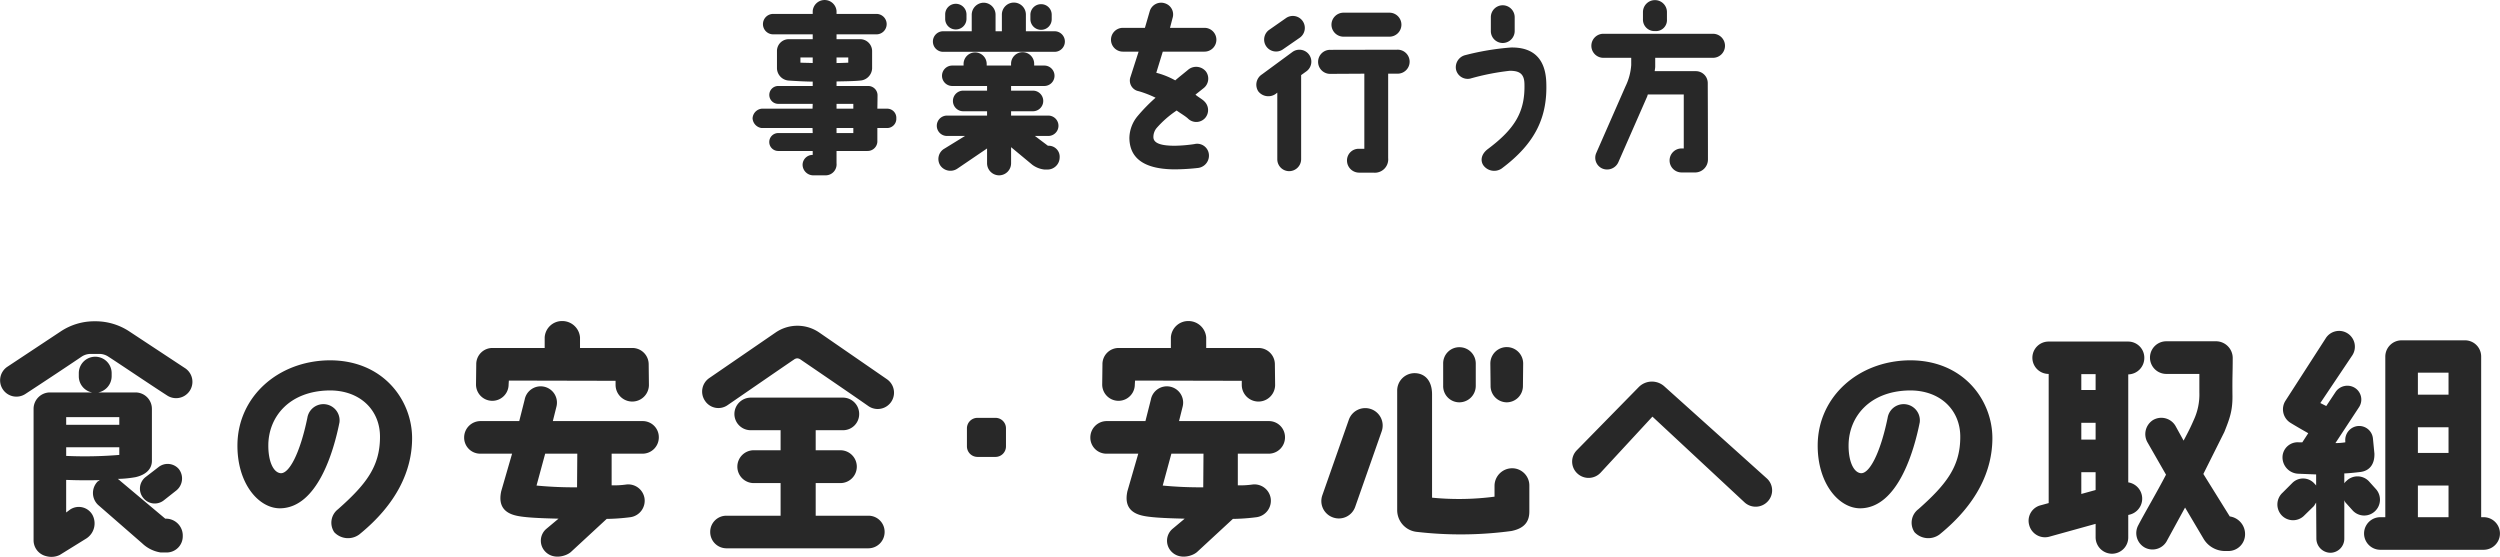 <svg id="グループ_30" data-name="グループ 30" xmlns="http://www.w3.org/2000/svg" width="526.254" height="117.22" viewBox="0 0 526.254 117.22">
  <defs>
    <style>
      .cls-1 {
        fill: #282828;
        fill-rule: evenodd;
      }
    </style>
  </defs>
  <path id="食の安全_安心への取組" data-name="食の安全・安心への取組" class="cls-1" d="M729.562,2454.09a3.071,3.071,0,0,0,4.316.52l2.7-2.13a3.244,3.244,0,0,0,.468-4.47,3.1,3.1,0,0,0-4.316-.37l-2.7,2.08A3.081,3.081,0,0,0,729.562,2454.09Zm4.888,4.37h-0.26l-9.412-7.9a4.487,4.487,0,0,0-.572-0.47,23.761,23.761,0,0,0,3.744-.37c2.444-.57,3.432-1.92,3.432-3.43v-10.97a3.45,3.45,0,0,0-3.38-3.43h-7.9a3.507,3.507,0,0,0,2.808-3.38v-0.68a3.458,3.458,0,1,0-6.916,0v0.68a3.455,3.455,0,0,0,2.808,3.38h-9a3.462,3.462,0,0,0-3.328,3.38v27.77a3.432,3.432,0,0,0,2.7,3.32,4.017,4.017,0,0,0,2.808-.26l5.616-3.48a3.777,3.777,0,0,0,1.248-4.99,3.3,3.3,0,0,0-4.68-1.09l-0.832.62v-6.86c2.756,0.1,4.732.1,7.072,0.05-0.1.1-.364,0.21-0.468,0.31a3.456,3.456,0,0,0,.1,4.89l9.308,8.11a7.213,7.213,0,0,0,3.9,1.92h1.2a3.4,3.4,0,0,0,3.432-3.43A3.554,3.554,0,0,0,734.45,2458.46Zm-21.112-21.37h11.18v1.61h-11.18v-1.61Zm0,8.16v-1.82h11.18v1.61A86.936,86.936,0,0,1,713.338,2445.25Zm24.96-18.51-11.752-7.75a12.915,12.915,0,0,0-7.02-2.08h-0.208a12.768,12.768,0,0,0-7.124,2.13l-11.232,7.44a3.432,3.432,0,1,0,3.8,5.72c3.588-2.34,9.62-6.34,11.908-7.9a3.471,3.471,0,0,1,1.82-.52h1.872a3.429,3.429,0,0,1,1.768.52c2.34,1.5,8.788,5.87,12.428,8.21A3.439,3.439,0,1,0,738.3,2426.74Zm32.256,29.74a3.572,3.572,0,0,0-.78,4.84,3.98,3.98,0,0,0,5.252.47c7.9-6.4,11.128-13.47,11.128-20.28,0-7.96-6.084-16.54-17.628-16.38-10.661.21-18.929,7.64-19.137,17.57-0.156,8.27,4.42,13.58,8.944,13.58,7.905-.06,11.337-12.07,12.533-18.1a3.413,3.413,0,0,0-6.76-.94c-1.56,7.54-3.848,11.76-5.616,11.65-1.613-.15-2.653-2.65-2.6-6.03,0.1-5.88,4.421-11.23,12.741-11.39,6.6-.1,10.868,4.21,10.764,9.93C779.342,2447.54,776.43,2451.28,770.554,2456.48Zm26.556-15.13a3.379,3.379,0,0,0,3.38,3.43H807.2l-2.288,7.91c-0.364,1.71-.416,4.16,2.808,5.04,1.612,0.47,4.94.63,9.256,0.73l-2.548,2.13a3.278,3.278,0,0,0-.312,4.73c1.716,1.88,4.472,1.04,5.46.16l7.54-6.97a43.044,43.044,0,0,0,4.992-.36,3.5,3.5,0,0,0,2.964-4.01,3.464,3.464,0,0,0-3.9-2.86,18.09,18.09,0,0,1-3.016.16v-6.66h6.552a3.429,3.429,0,0,0,3.38-3.48,3.386,3.386,0,0,0-3.432-3.38H815.778l0.78-3.12a3.427,3.427,0,1,0-6.708-1.4l-1.144,4.52H800.49A3.45,3.45,0,0,0,797.11,2441.35Zm17.056,3.43h6.76l-0.052,7.08a82.413,82.413,0,0,1-8.528-.37Zm3.588-27.92a3.661,3.661,0,0,0-3.692,3.43v2.24H803.09a3.4,3.4,0,0,0-3.432,3.43c0,0.1-.052,4.26-0.052,4.26a3.432,3.432,0,1,0,6.864,0l0.052-.83,22.464,0.05v0.94a3.511,3.511,0,0,0,7.02,0l-0.052-4.42a3.441,3.441,0,0,0-3.484-3.43H821.5v-2.24A3.746,3.746,0,0,0,817.754,2416.86Zm68.385,12.27-14.248-9.83a8.11,8.11,0,0,0-9.256,0l-13.936,9.57a3.441,3.441,0,0,0-.884,4.79,3.376,3.376,0,0,0,4.784.88c4.16-2.86,12.012-8.27,13.936-9.57a1.272,1.272,0,0,1,.676-0.26,1.285,1.285,0,0,1,.728.26c1.976,1.35,10.088,6.87,14.248,9.78A3.435,3.435,0,1,0,886.139,2429.13Zm-33.8,28.71a3.391,3.391,0,0,0-3.432,3.43,3.428,3.428,0,0,0,3.432,3.43h29.848a3.428,3.428,0,0,0,3.432-3.43,3.391,3.391,0,0,0-3.432-3.43H871.111v-6.87h5.2a3.455,3.455,0,0,0,0-6.91h-5.2v-4.22h5.72a3.391,3.391,0,0,0,3.432-3.43,3.428,3.428,0,0,0-3.432-3.43h-19.4a3.462,3.462,0,0,0-3.432,3.43,3.423,3.423,0,0,0,3.432,3.43h6.292v4.22h-5.564a3.456,3.456,0,1,0,0,6.91h5.564v6.87H852.339Zm50.607-14.62a2.222,2.222,0,0,0,2.236,2.24h3.8a2.211,2.211,0,0,0,2.184-2.24v-3.79a2.2,2.2,0,0,0-2.184-2.19h-3.8a2.211,2.211,0,0,0-2.236,2.19v3.79Zm25.979-1.87a3.379,3.379,0,0,0,3.38,3.43h6.708l-2.288,7.91c-0.364,1.71-.416,4.16,2.808,5.04,1.612,0.47,4.94.63,9.256,0.73l-2.548,2.13a3.278,3.278,0,0,0-.312,4.73c1.716,1.88,4.472,1.04,5.46.16l7.54-6.97a43.044,43.044,0,0,0,4.992-.36,3.5,3.5,0,0,0,2.964-4.01,3.464,3.464,0,0,0-3.9-2.86,18.09,18.09,0,0,1-3.016.16v-6.66h6.552a3.429,3.429,0,0,0,3.38-3.48,3.386,3.386,0,0,0-3.432-3.38H947.593l0.78-3.12a3.427,3.427,0,1,0-6.708-1.4l-1.144,4.52h-8.216A3.45,3.45,0,0,0,928.925,2441.35Zm17.056,3.43h6.76l-0.052,7.08a82.413,82.413,0,0,1-8.528-.37Zm3.588-27.92a3.661,3.661,0,0,0-3.692,3.43v2.24H934.905a3.4,3.4,0,0,0-3.432,3.43c0,0.1-.052,4.26-0.052,4.26a3.432,3.432,0,1,0,6.864,0l0.052-.83,22.464,0.05v0.94a3.511,3.511,0,0,0,7.02,0l-0.052-4.42a3.441,3.441,0,0,0-3.484-3.43H953.313v-2.24A3.746,3.746,0,0,0,949.569,2416.86ZM980,2458.2a3.644,3.644,0,0,0,4.68-2.24l5.564-15.86a3.667,3.667,0,1,0-6.916-2.44l-5.564,15.86A3.653,3.653,0,0,0,980,2458.2Zm36.556-24.23a3.429,3.429,0,0,0,3.43-3.43l0.05-4.74a3.455,3.455,0,0,0-6.91,0l0.05,4.68A3.433,3.433,0,0,0,1016.56,2433.97Zm-9.93,0a3.462,3.462,0,0,0,3.43-3.43v-4.74a3.429,3.429,0,0,0-3.43-3.43,3.391,3.391,0,0,0-3.43,3.43v4.68A3.4,3.4,0,0,0,1006.63,2433.97Zm-9.154,27.25a80.256,80.256,0,0,0,20.074-.16c2.86-.57,3.79-2.08,3.79-4.11v-5.41a3.626,3.626,0,0,0-3.64-3.69,3.713,3.713,0,0,0-3.69,3.69v2.29a57.66,57.66,0,0,1-13.15.21V2432.3c0-3.01-1.616-4.47-3.7-4.47a3.665,3.665,0,0,0-3.64,3.69v25.12A4.605,4.605,0,0,0,997.476,2461.22Zm52.314-30.58a3.907,3.907,0,0,0-5.46.16l-13,13.26a3.394,3.394,0,0,0,.11,4.88,3.461,3.461,0,0,0,4.89-.15l10.92-11.81,19.39,18.05a3.462,3.462,0,0,0,4.89-.21,3.391,3.391,0,0,0-.21-4.84Zm53.42,25.84a3.564,3.564,0,0,0-.78,4.84,3.976,3.976,0,0,0,5.25.47c7.9-6.4,11.13-13.47,11.13-20.28,0-7.96-6.09-16.54-17.63-16.38-10.66.21-18.93,7.64-19.14,17.57-0.15,8.27,4.42,13.58,8.95,13.58,7.9-.06,11.33-12.07,12.53-18.1a3.413,3.413,0,0,0-6.76-.94c-1.56,7.54-3.85,11.76-5.62,11.65-1.61-.15-2.65-2.65-2.6-6.03,0.11-5.88,4.42-11.23,12.74-11.39,6.61-.1,10.87,4.21,10.77,9.93C1112,2447.54,1109.08,2451.28,1103.21,2456.48Zm37.33-28.44v3.33h-3.01v-3.33h3.01Zm0,20.64v3.75l-3.01.83v-4.58h3.01Zm0-10.4v3.54h-3.01v-3.54h3.01Zm-11.59,17.37a3.347,3.347,0,0,0-2.39,4.16,3.43,3.43,0,0,0,4.21,2.45l9.77-2.71v2.86a3.464,3.464,0,0,0,3.44,3.43,3.429,3.429,0,0,0,3.43-3.43v-4.73l0.41-.1a3.465,3.465,0,0,0-.41-6.76v-22.73a3.452,3.452,0,0,0,3.38-3.43,3.4,3.4,0,0,0-3.38-3.48h-16.75a3.405,3.405,0,1,0-.05,6.81h0.05v27.19Zm39.83,2.34-5.56-8.94,4.42-8.84c1.14-2.86,1.71-4.42,1.71-7.44-0.05-4.57.05-4.57,0.05-8.21a3.529,3.529,0,0,0-3.58-3.44h-10.4a3.435,3.435,0,1,0,0,6.87h6.96v3.9a12.763,12.763,0,0,1-1.19,5.82c-0.37.83-.73,1.72-2.13,4.32l-1.72-3.12a3.46,3.46,0,0,0-4.73-1.2,3.509,3.509,0,0,0-1.09,4.79l3.84,6.7c-1.97,3.8-4.47,8.01-5.82,10.61a3.474,3.474,0,0,0,1.35,4.73,3.434,3.434,0,0,0,4.73-1.56l3.75-6.86,3.85,6.5a5.262,5.262,0,0,0,4.52,2.65h0.78a3.515,3.515,0,0,0,3.48-3.48A3.745,3.745,0,0,0,1168.78,2457.99Zm53.44,0.16h-0.52v-33.8a3.405,3.405,0,0,0-3.49-3.43h-13.26a3.429,3.429,0,0,0-3.43,3.43v33.8h-1.04a3.43,3.43,0,0,0,0,6.86h21.74A3.43,3.43,0,0,0,1222.22,2458.15Zm-7.39,0h-6.45v-6.66h6.45v6.66Zm0-13.52h-6.45v-5.41h6.45v5.41Zm0-12.27h-6.45v-4.63h6.45v4.63Zm-30.47,25.53,2.13-2.08c0.16-.21.31-0.52,0.47-0.73l0.05,7.59a3,3,0,0,0,2.97,2.97,2.958,2.958,0,0,0,2.91-2.97v-8.11a1.491,1.491,0,0,0,.36.62l1.46,1.62a3.3,3.3,0,0,0,4.68.05,3.341,3.341,0,0,0,.1-4.68l-1.45-1.61a3.3,3.3,0,0,0-4.68-.06,2.184,2.184,0,0,0-.47.52v-2.08c1.25-.05,2.44-0.2,3.43-0.31,1.92-.26,2.96-1.66,2.91-3.85l-0.31-3.17a2.916,2.916,0,0,0-3.17-2.65,2.963,2.963,0,0,0-2.65,3.22v0.21a13.031,13.031,0,0,1-2.08.16l4.99-7.59a2.913,2.913,0,0,0-.94-4.06,2.993,2.993,0,0,0-4.05.94l-1.93,2.91-1.25-.63,6.76-10.08a3.325,3.325,0,1,0-5.66-3.49l-8.48,13.16a3.348,3.348,0,0,0,1.09,4.57c1.61,0.99,3.75,2.19,3.75,2.19l-1.25,1.92h-0.73a3.19,3.19,0,0,0-3.43,2.91,3.449,3.449,0,0,0,3.33,3.7c1.19,0.05,2.44.1,3.74,0.15v2.34a1.988,1.988,0,0,0-.31-0.36,3.2,3.2,0,0,0-4.68-.21l-2.08,2.08a3.351,3.351,0,0,0-.21,4.73A3.3,3.3,0,0,0,1184.36,2457.89Z" transform="translate(-699.406 -2349.28)"/>
  <path id="事業を行う方" class="cls-1" d="M859.725,2376.23h10.718l0.038,1.06h-7.259a1.885,1.885,0,1,0,0,3.77h7.259v0.83a2.1,2.1,0,0,0-2.129,2.09,2.259,2.259,0,0,0,2.205,2.21h2.66a2.31,2.31,0,0,0,2.28-2.55v-2.58H882a2.055,2.055,0,0,0,2.091-1.9v-2.93h1.976a1.942,1.942,0,0,0,2.014-2.05,1.918,1.918,0,0,0-2.014-2.02h-1.976s0.038-1.63.038-2.88a1.969,1.969,0,0,0-1.977-1.9H875.5v-0.95c1.179-.04,3.535-0.04,4.941-0.19a2.685,2.685,0,0,0,2.546-2.55v-3.65a2.513,2.513,0,0,0-2.546-2.51H875.5v-1.02h8.4a2.15,2.15,0,1,0,0-4.3h-8.4v-0.61a2.516,2.516,0,0,0-5.016,0v0.61h-8.324a2.15,2.15,0,0,0,0,4.3h8.324v1.02h-5.017a2.481,2.481,0,0,0-2.508,2.51v3.65a2.657,2.657,0,0,0,2.508,2.55c1.6,0.11,3.8.22,5.017,0.22v0.92h-7.259a1.88,1.88,0,1,0,0,3.76h7.259l-0.038,1.02H859.725a2.157,2.157,0,0,0-1.9,2.02A2.19,2.19,0,0,0,859.725,2376.23Zm15.772-14.86h2.471v1.1c-0.722.04-1.825,0.08-2.471,0.08v-1.18Zm0,9.77h3.535v1.02H875.5v-1.02Zm0,5.09h3.535v1.06H875.5v-1.06Zm-7.6-13.76v-1.1h2.585v1.18C869.8,2362.51,868.694,2362.51,867.9,2362.47Zm30.472-9.19a2.214,2.214,0,0,0,2.242,2.2,2.239,2.239,0,0,0,2.242-2.2v-0.95a2.249,2.249,0,0,0-2.242-2.25,2.225,2.225,0,0,0-2.242,2.25v0.95Zm17.938-.92v0.95a2.249,2.249,0,0,0,2.242,2.25,2.225,2.225,0,0,0,2.243-2.25v-0.95a2.215,2.215,0,0,0-2.243-2.2A2.239,2.239,0,0,0,916.306,2352.36Zm-20.523,5.67a2.157,2.157,0,0,0,2.129,2.16H921.4a2.165,2.165,0,1,0,0-4.33h-6.043v-3.46a2.528,2.528,0,1,0-5.055,0v3.46h-1.33v-3.46a2.521,2.521,0,0,0-2.508-2.55,2.547,2.547,0,0,0-2.509,2.55v3.46h-6.042A2.16,2.16,0,0,0,895.783,2358.03Zm13.948,28.16a2.54,2.54,0,0,0,2.509-2.55v-3.38l4.484,3.72a5.235,5.235,0,0,0,2.547.99h0.646a2.564,2.564,0,0,0,2.546-2.51,2.311,2.311,0,0,0-2.356-2.5h-0.114l-2.737-2.06h2.813a2.145,2.145,0,1,0,0-4.29H912.24v-0.91h4.6a2.17,2.17,0,0,0,0-4.34h-4.6v-0.98h6.993a2.15,2.15,0,1,0,0-4.3H917.1v-0.38a2.432,2.432,0,0,0-4.864,0v0.38h-5.131v-0.38a2.433,2.433,0,0,0-4.865,0v0.38H899.85a2.15,2.15,0,0,0,0,4.3h7.335v0.98h-5.017a2.17,2.17,0,0,0,0,4.34h5.017v0.91h-8.437a2.145,2.145,0,1,0,0,4.29h3.8l-4.522,2.78a2.513,2.513,0,0,0-.647,3.49,2.6,2.6,0,0,0,3.611.57l6.195-4.21v3.11A2.547,2.547,0,0,0,909.731,2386.19Zm43.222-31.05h-7.259l0.533-2.05a2.451,2.451,0,0,0-1.635-3.12,2.5,2.5,0,0,0-3.154,1.63l-1.026,3.54h-4.637a2.505,2.505,0,1,0,0,5.01h3.307l-1.711,5.33a2.272,2.272,0,0,0,1.749,3,22.423,22.423,0,0,1,3.534,1.37,36.316,36.316,0,0,0-3.724,3.8,7.386,7.386,0,0,0-1.787,4.67c0.038,3.31,1.863,6.58,9.54,6.61a45.855,45.855,0,0,0,4.94-.3,2.613,2.613,0,0,0,2.2-3.19,2.481,2.481,0,0,0-3-1.83,30.528,30.528,0,0,1-4.142.35c-3.193,0-4.485-.65-4.485-1.83a2.99,2.99,0,0,1,.646-1.86,21.23,21.23,0,0,1,4.257-3.73c0.57,0.46,1.862,1.18,2.432,1.75a2.492,2.492,0,0,0,3.573-.19,2.537,2.537,0,0,0-.191-3.49c-0.38-.42-1.482-1.03-1.862-1.41,0.532-.42,1.1-0.87,1.672-1.33a2.549,2.549,0,0,0,.533-3.54,2.646,2.646,0,0,0-3.649-.45c-0.95.8-1.938,1.56-2.812,2.32a16.675,16.675,0,0,0-3.991-1.6l1.368-4.45h8.779A2.505,2.505,0,1,0,952.953,2355.14Zm26.729-.65a2.539,2.539,0,0,0,2.546,2.51h9.653a2.525,2.525,0,0,0,0-5.05h-9.653A2.545,2.545,0,0,0,979.682,2354.49Zm13.909,5.25-14.213.03a2.53,2.53,0,0,0,.038,5.06l7.183-.04v15.81h-1.141a2.445,2.445,0,0,0-2.508,2.43,2.549,2.549,0,0,0,2.508,2.59H988.5a2.814,2.814,0,0,0,3.116-3.08v-17.75h2.014A2.525,2.525,0,0,0,993.591,2359.74Zm-24.171-.04,3.573-2.47a2.524,2.524,0,0,0-2.889-4.14l-3.534,2.47A2.513,2.513,0,0,0,969.42,2359.7Zm1.368,25.61a2.529,2.529,0,0,0,2.509-2.5v-17.72l1.1-.79a2.512,2.512,0,0,0-2.889-4.11l-6.46,4.75a2.574,2.574,0,0,0-.761,3.58,2.682,2.682,0,0,0,3.649.53l0.342-.27v14.03A2.5,2.5,0,0,0,970.788,2385.31Zm44.952-26.98a2.531,2.531,0,0,0,2.51-2.51v-2.92a2.531,2.531,0,0,0-2.51-2.51,2.505,2.505,0,0,0-2.51,2.51v2.92A2.505,2.505,0,0,0,1015.74,2358.33Zm-6.84,7.49a50.653,50.653,0,0,1,8.32-1.64c1.9,0,3,.53,3.08,2.63,0.19,5.89-1.9,9.5-7.68,13.83-1.52,1.14-1.59,2.55-.95,3.46a2.809,2.809,0,0,0,3.8.68c7.26-5.4,9.7-10.98,9.43-18.16-0.19-5.29-3.04-7.42-7.45-7.34a55.154,55.154,0,0,0-9.58,1.6,2.622,2.622,0,0,0-1.97,3.04A2.51,2.51,0,0,0,1008.9,2365.82Zm28.02-4.37h5.86v1.52a12.178,12.178,0,0,1-1.22,4.52l-6.12,13.95a2.48,2.48,0,0,0,1.22,3.3,2.592,2.592,0,0,0,3.38-1.25l6.12-13.95c0-.04.11-0.34,0.11-0.38h7.57v11.37h-0.46a2.525,2.525,0,0,0,0,5.05h3a2.717,2.717,0,0,0,2.55-2.74c0-6.46-.04-16.03-0.04-16.07a2.508,2.508,0,0,0-2.55-2.51h-8.62c0.03-.31.11-0.65,0.11-0.95v-1.86h12.16a2.53,2.53,0,0,0,0-5.06h-23.07A2.53,2.53,0,0,0,1036.92,2361.45Zm10.87-5.63a2.314,2.314,0,0,0,2.51-2.47v-1.52a2.525,2.525,0,0,0-5.05,0v1.48A2.411,2.411,0,0,0,1047.79,2355.82Z" transform="translate(-699.406 -2349.28)"/>
</svg>
